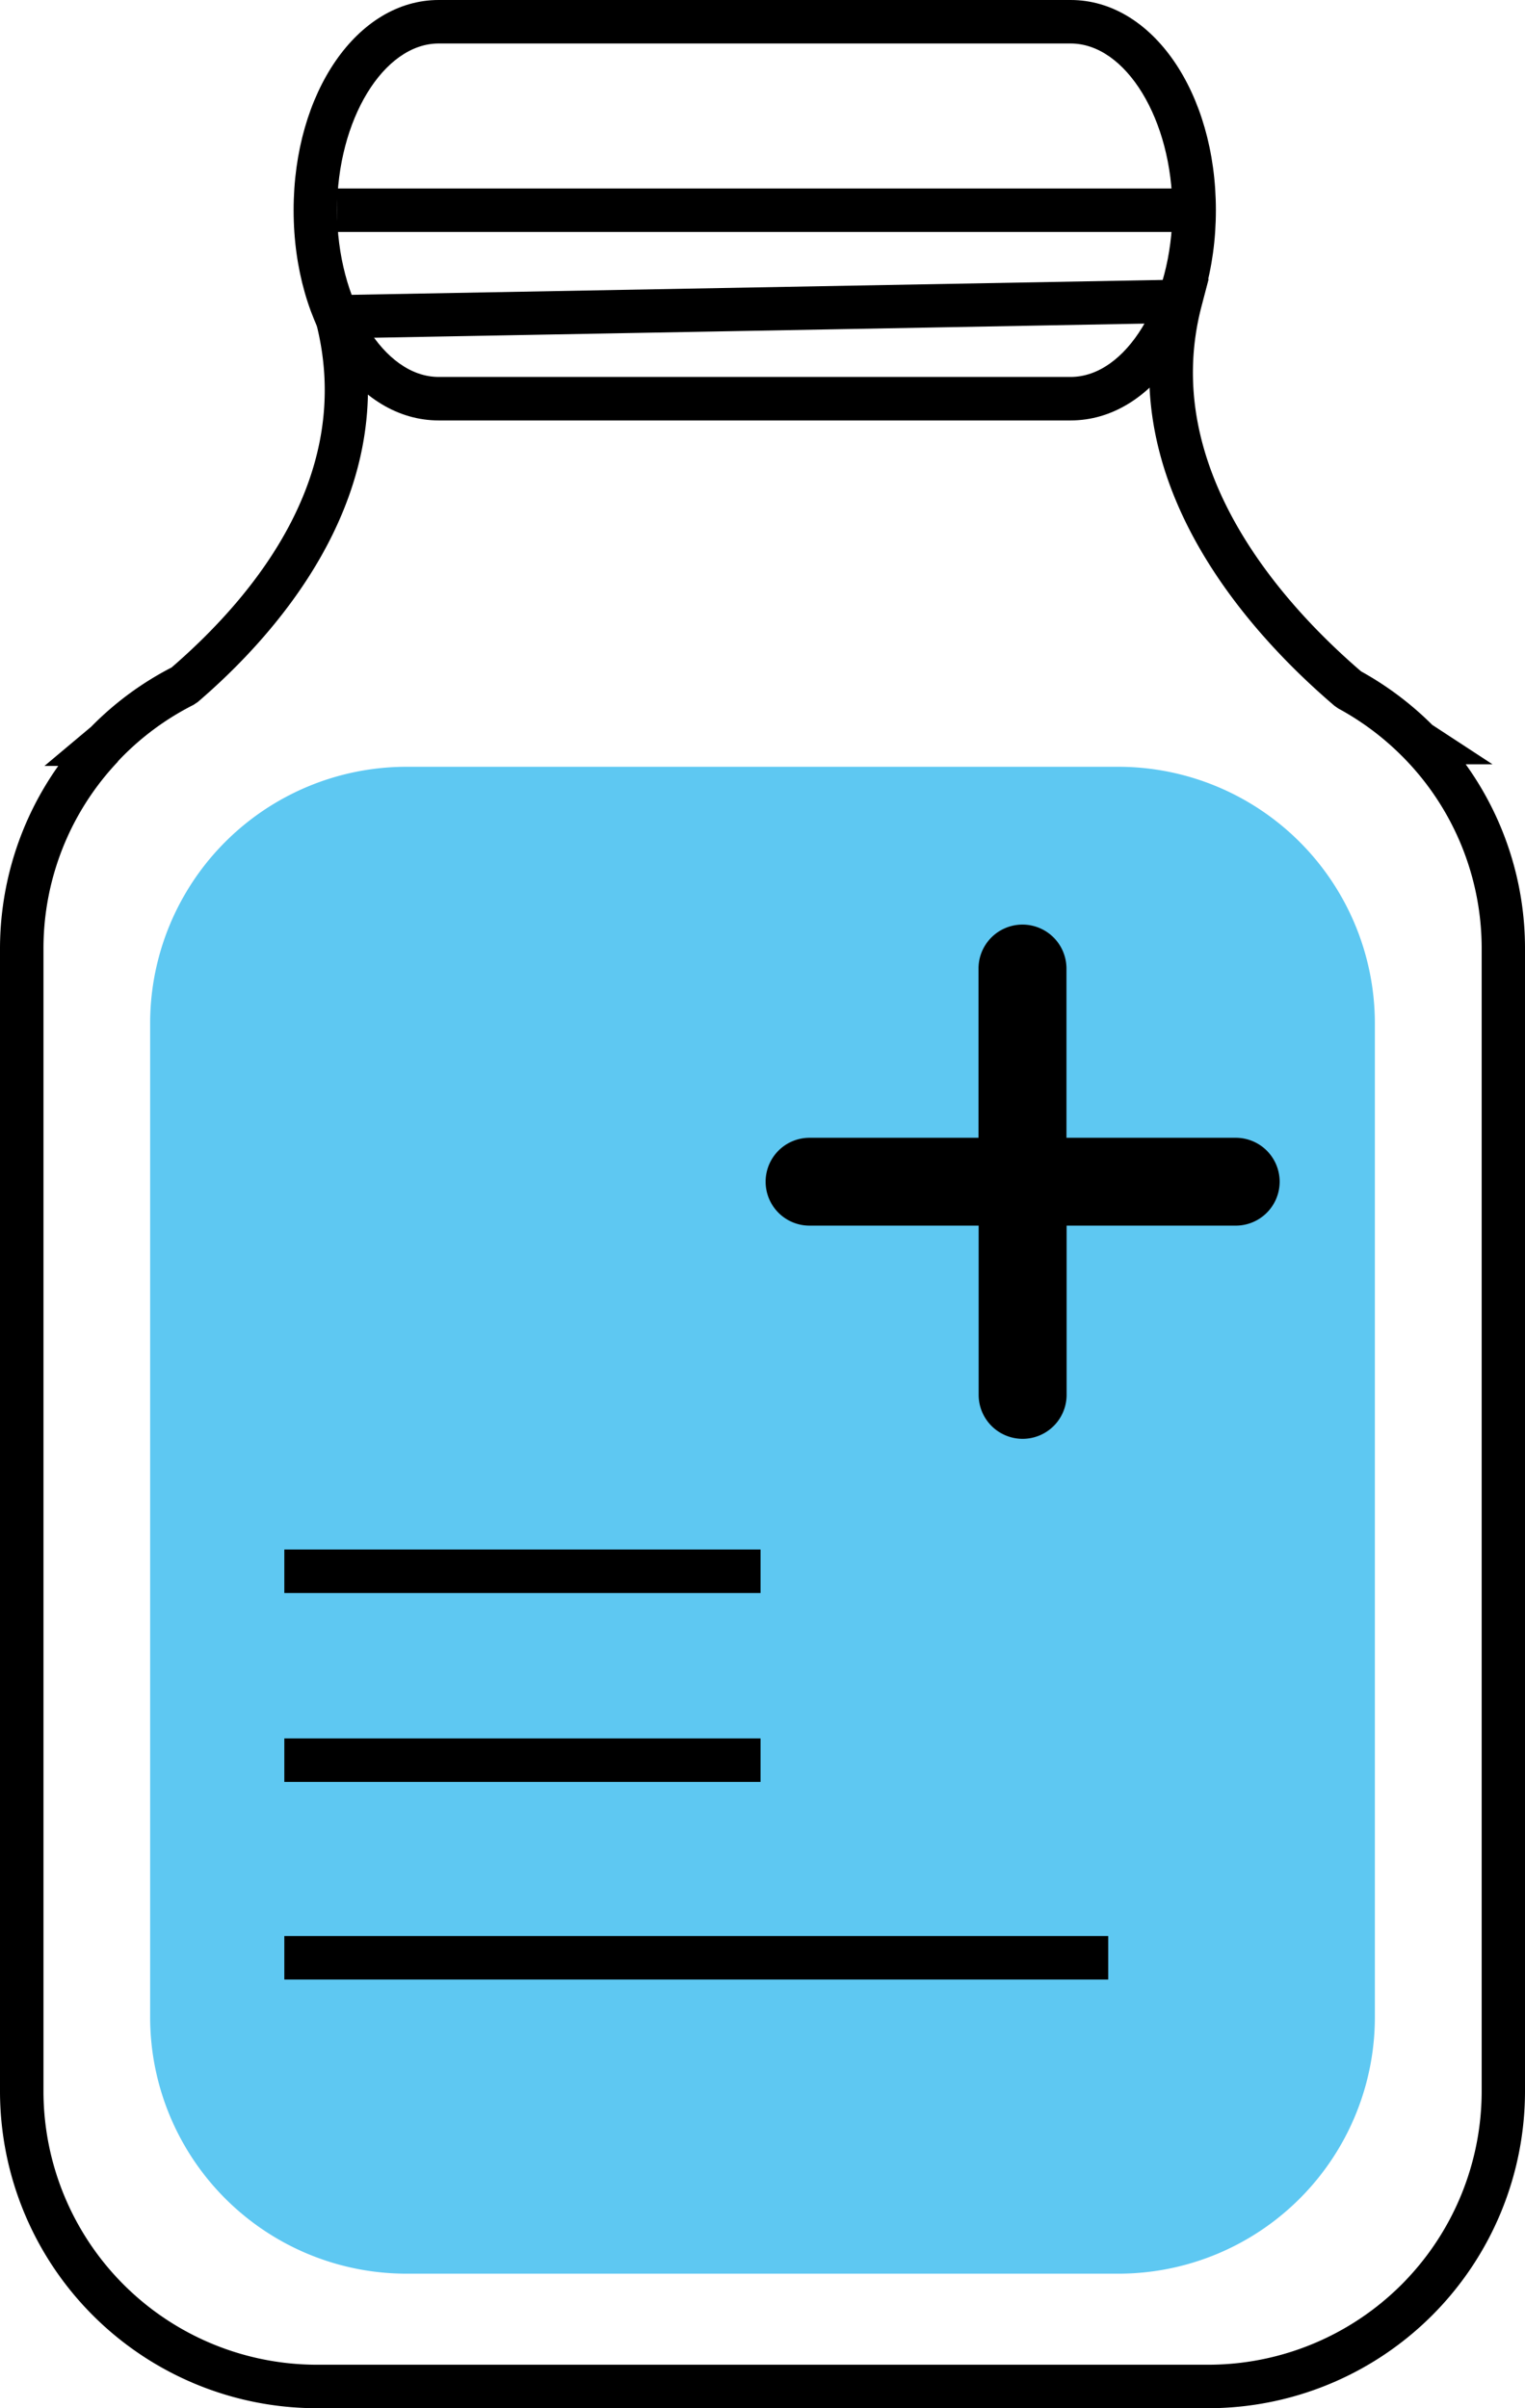 <svg xmlns="http://www.w3.org/2000/svg" id="Layer_1" data-name="Layer 1" width="105.23" height="166.11" viewBox="0 0 105.23 166.11"><g id="Group_20" data-name="Group 20"><path id="Path_39" data-name="Path 39" d="M83.39,166.11H21.85A21.872,21.872,0,0,1,0,144.26V65.46A21.8,21.8,0,0,1,4.02,52.83H3.07l3.22-2.7a21.665,21.665,0,0,1,5.55-4.09c6.05-5.23,12.62-13.57,9.96-23.81l-.48-1.84L83.4,19.25l-.5,1.91c-2.89,11.13,5.61,20.5,11.02,25.15A22.091,22.091,0,0,1,98.83,50l4.16,2.72h-1.85a21.731,21.731,0,0,1,4.09,12.74v78.8a21.872,21.872,0,0,1-21.85,21.85h.01ZM8.14,52.53A18.733,18.733,0,0,0,3,65.46v78.8a18.876,18.876,0,0,0,18.85,18.85H83.39a18.876,18.876,0,0,0,18.85-18.85V65.46a18.761,18.761,0,0,0-5.38-13.19l-.12-.12a18.986,18.986,0,0,0-4.39-3.28l-.26-.18c-5.65-4.82-14.48-14.46-12.51-26.38l-54.49,1c1.97,11.56-6.2,20.62-11.44,25.11l-.3.2a18.782,18.782,0,0,0-5.04,3.71l-.18.19h0Z"></path><path id="Path_40" data-name="Path 40" d="M28.06,156.83a17.694,17.694,0,0,1-17.7-17.7V70.59a17.694,17.694,0,0,1,17.7-17.7H77.17a17.707,17.707,0,0,1,17.7,17.7v68.54a17.694,17.694,0,0,1-17.7,17.7Z" fill="#5ec8f2"></path><path id="Path_41" data-name="Path 41" d="M73.88,29H30.27c-5.62,0-10.01-6.37-10.01-14.5S24.66,0,30.27,0H73.88C79.5,0,83.9,6.37,83.9,14.5S79.5,29,73.88,29ZM30.27,3c-3.8,0-7.01,5.27-7.01,11.5S26.47,26,30.27,26H73.88c3.8,0,7.02-5.27,7.02-11.5S77.69,3,73.88,3Z"></path><rect id="Rectangle_17" data-name="Rectangle 17" width="59.15" height="3" transform="translate(23.25 13)"></rect><path id="Path_42" data-name="Path 42" d="M85.26,78.48H73.59V66.81a3.035,3.035,0,0,0-6.07,0V78.48H55.86a3.03,3.03,0,0,0,0,6.06H67.53V96.21a3.035,3.035,0,0,0,6.07,0V84.54H85.27a3.03,3.03,0,0,0,0-6.06h0Z"></path><rect id="Rectangle_18" data-name="Rectangle 18" width="32.86" height="3" transform="translate(19.62 106.88)"></rect><rect id="Rectangle_19" data-name="Rectangle 19" width="32.86" height="3" transform="translate(19.62 119.91)"></rect><rect id="Rectangle_20" data-name="Rectangle 20" width="56.85" height="3" transform="translate(19.62 133.54)"></rect></g></svg>